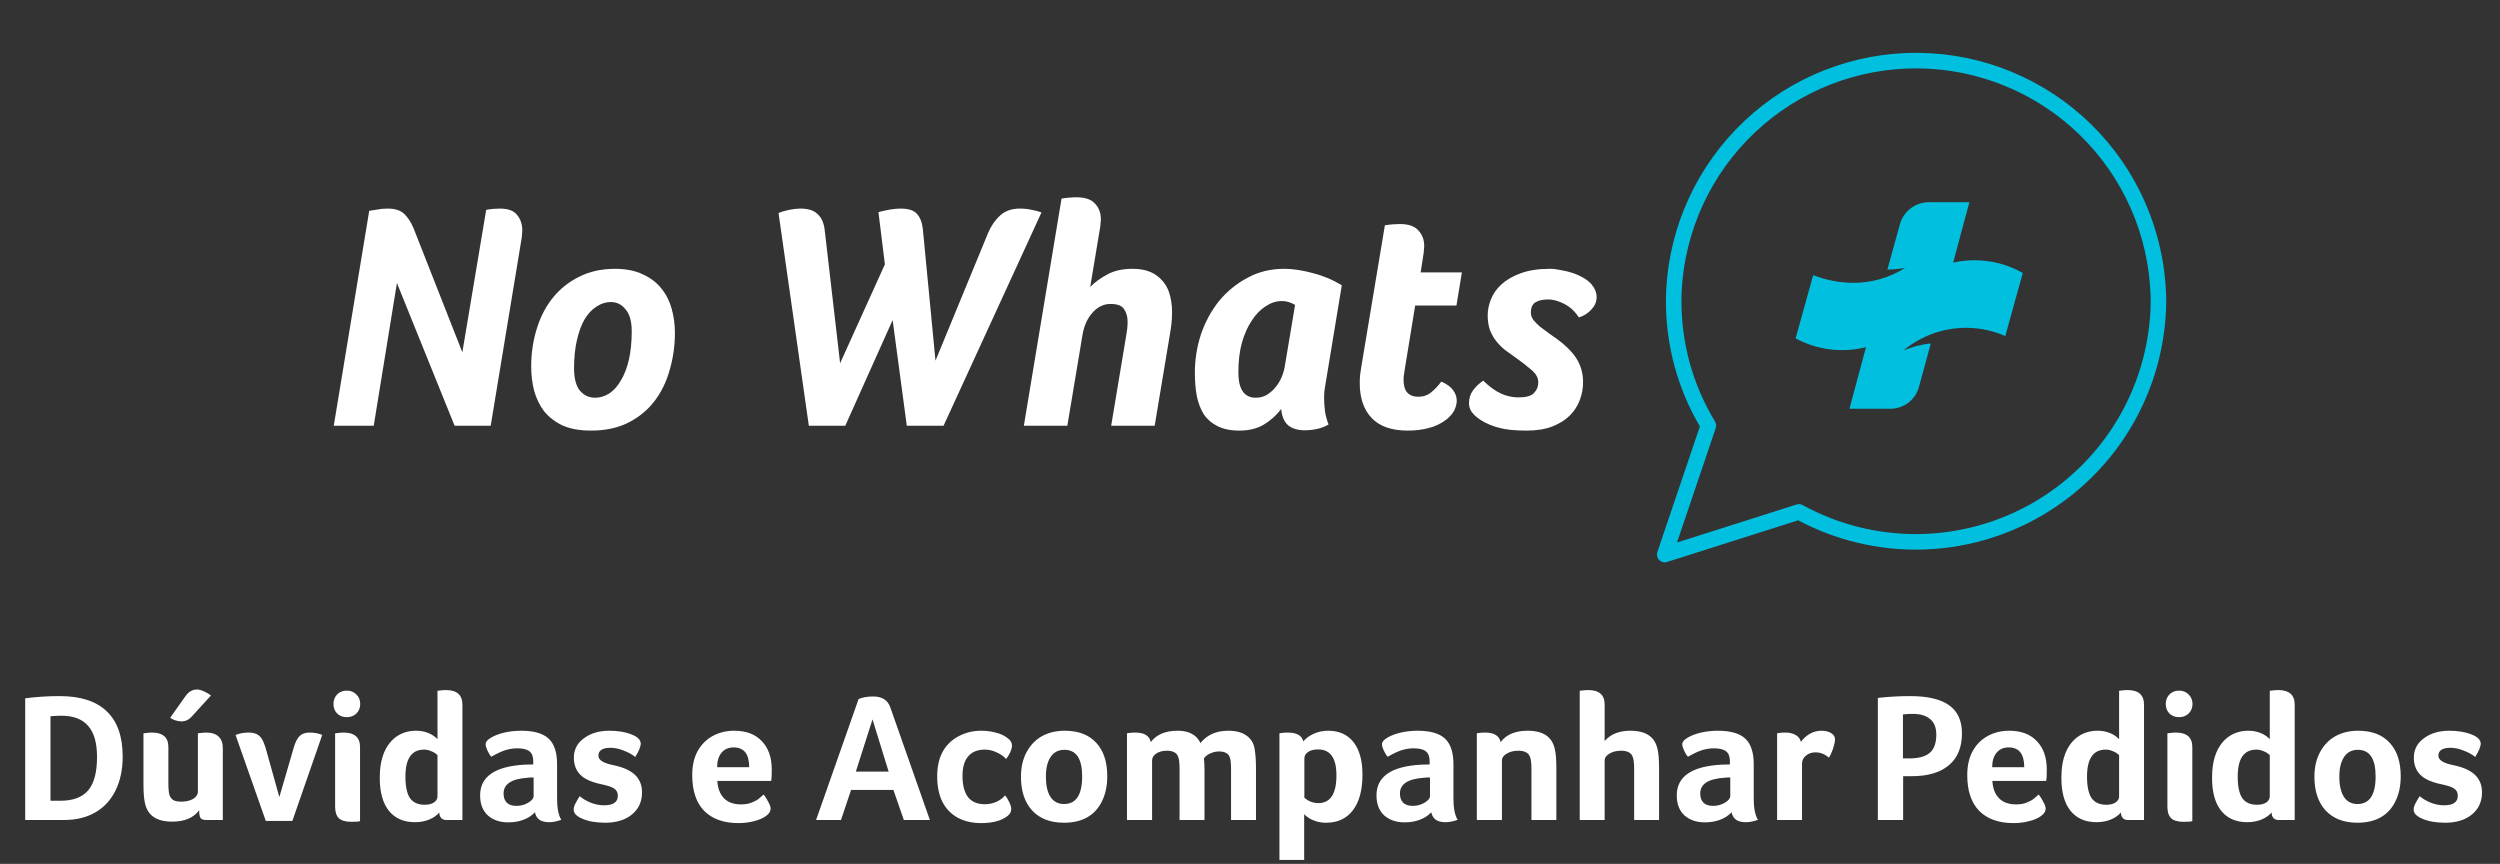 <svg width="191" height="66" viewBox="0 0 191 66" fill="none" xmlns="http://www.w3.org/2000/svg">
<rect x="0" y="0" width="191" height="66" fill="#333333" stroke="none"/>
<g clip-path="url(#clip0_1099_103701)">
<path d="M116.638 32.897C115.719 32.897 115.005 32.823 114.496 32.675C113.988 32.544 113.528 32.347 113.118 32.085C112.839 31.904 112.617 31.707 112.453 31.494C112.305 31.28 112.231 31.059 112.231 30.829C112.231 30.435 112.33 30.107 112.527 29.844C112.724 29.565 112.986 29.311 113.315 29.081C113.791 29.541 114.242 29.869 114.669 30.066C115.095 30.263 115.547 30.361 116.023 30.361C116.581 30.361 116.966 30.255 117.18 30.041C117.41 29.811 117.525 29.532 117.525 29.204C117.525 28.86 117.344 28.54 116.983 28.244C116.622 27.932 116.22 27.62 115.777 27.309C115.514 27.128 115.251 26.939 114.989 26.742C114.743 26.545 114.521 26.324 114.324 26.078C114.127 25.831 113.963 25.544 113.832 25.216C113.717 24.888 113.659 24.51 113.659 24.084C113.659 23.69 113.741 23.288 113.906 22.877C114.07 22.45 114.34 22.065 114.718 21.72C115.095 21.375 115.58 21.096 116.17 20.883C116.778 20.653 117.525 20.538 118.411 20.538C118.673 20.538 118.952 20.571 119.248 20.637C119.56 20.686 119.863 20.76 120.159 20.858C120.454 20.957 120.725 21.08 120.971 21.228C121.234 21.375 121.447 21.548 121.611 21.745C121.857 22.04 121.981 22.36 121.981 22.705C121.981 23.049 121.849 23.361 121.587 23.64C121.34 23.919 121.02 24.125 120.627 24.256C120.331 23.796 119.962 23.452 119.519 23.222C119.076 22.992 118.665 22.877 118.288 22.877C117.877 22.877 117.549 22.951 117.303 23.099C117.073 23.246 116.958 23.509 116.958 23.887C116.958 24.084 117.024 24.272 117.155 24.453C117.287 24.617 117.459 24.789 117.672 24.97C117.902 25.134 118.156 25.323 118.435 25.536C118.731 25.733 119.034 25.954 119.346 26.201C119.921 26.677 120.331 27.153 120.577 27.629C120.823 28.105 120.947 28.63 120.947 29.204C120.947 29.664 120.865 30.115 120.7 30.558C120.536 31.001 120.282 31.395 119.937 31.74C119.593 32.085 119.149 32.364 118.608 32.577C118.066 32.79 117.41 32.897 116.638 32.897Z" fill="white"/>
<path d="M110.458 32.085C110.064 32.38 109.629 32.585 109.153 32.7C108.678 32.831 108.144 32.897 107.553 32.897C106.322 32.897 105.403 32.577 104.796 31.937C104.189 31.297 103.885 30.411 103.885 29.278C103.885 29.081 103.893 28.876 103.91 28.663C103.942 28.449 103.975 28.228 104.008 27.998L105.805 17.215C106.002 17.182 106.199 17.157 106.396 17.141C106.593 17.125 106.774 17.116 106.938 17.116C107.611 17.116 108.087 17.28 108.366 17.609C108.661 17.921 108.809 18.314 108.809 18.79C108.809 18.889 108.801 18.987 108.784 19.086C108.784 19.184 108.776 19.283 108.76 19.381L108.538 20.809H111.689L111.271 23.345H108.119L107.332 28.17C107.299 28.334 107.274 28.49 107.258 28.638C107.241 28.769 107.233 28.901 107.233 29.032C107.233 29.885 107.611 30.312 108.366 30.312C108.743 30.312 109.071 30.197 109.35 29.967C109.629 29.738 109.884 29.467 110.114 29.155C110.54 29.336 110.844 29.557 111.025 29.82C111.205 30.066 111.295 30.328 111.295 30.608C111.295 30.854 111.23 31.108 111.098 31.371C110.967 31.617 110.754 31.855 110.458 32.085Z" fill="white"/>
<path d="M97.885 31.248C97.508 31.74 97.057 32.142 96.531 32.454C96.023 32.749 95.407 32.897 94.685 32.897C94.012 32.897 93.454 32.782 93.011 32.552C92.584 32.339 92.24 32.044 91.977 31.666C91.731 31.272 91.55 30.805 91.435 30.263C91.337 29.721 91.288 29.13 91.288 28.49C91.288 27.473 91.444 26.488 91.755 25.536C92.084 24.584 92.543 23.739 93.134 23C93.741 22.262 94.463 21.671 95.3 21.228C96.138 20.768 97.073 20.538 98.107 20.538C98.763 20.538 99.486 20.645 100.274 20.858C101.061 21.055 101.808 21.367 102.514 21.794L101.234 29.549C101.184 29.795 101.16 30.066 101.16 30.361C101.16 30.722 101.184 31.092 101.234 31.469C101.299 31.83 101.39 32.15 101.504 32.429C101.225 32.593 100.93 32.708 100.618 32.774C100.306 32.84 99.995 32.873 99.683 32.873C99.157 32.873 98.739 32.749 98.427 32.503C98.115 32.241 97.935 31.822 97.885 31.248ZM97.935 23C97.508 23 97.098 23.132 96.704 23.394C96.31 23.64 95.957 24.001 95.645 24.477C95.333 24.937 95.079 25.503 94.882 26.176C94.701 26.849 94.611 27.604 94.611 28.441C94.611 29.738 95.054 30.386 95.941 30.386C96.236 30.386 96.507 30.32 96.753 30.189C96.999 30.041 97.221 29.853 97.418 29.623C97.615 29.393 97.779 29.13 97.91 28.835C98.041 28.523 98.132 28.195 98.181 27.85L98.944 23.296C98.616 23.099 98.279 23 97.935 23Z" fill="white"/>
<path d="M83.293 21.917C83.671 21.54 84.114 21.22 84.623 20.957C85.132 20.678 85.772 20.538 86.543 20.538C87.282 20.538 87.881 20.703 88.34 21.031C88.8 21.359 89.12 21.777 89.3 22.286C89.465 22.762 89.547 23.288 89.547 23.862C89.547 24.157 89.53 24.453 89.497 24.748C89.465 25.027 89.424 25.306 89.374 25.585L88.217 32.528H84.894L86.051 25.585C86.084 25.405 86.108 25.232 86.124 25.068C86.141 24.904 86.149 24.74 86.149 24.576C86.149 24.198 86.059 23.878 85.878 23.616C85.714 23.353 85.37 23.222 84.844 23.222C84.319 23.222 83.86 23.443 83.466 23.887C83.072 24.33 82.817 24.896 82.703 25.585L81.545 32.528H78.222L81.102 15.171C81.299 15.139 81.496 15.114 81.693 15.098C81.89 15.081 82.071 15.073 82.235 15.073C82.908 15.073 83.384 15.237 83.663 15.565C83.958 15.877 84.106 16.271 84.106 16.747C84.106 16.846 84.097 16.944 84.081 17.043C84.081 17.141 84.073 17.239 84.056 17.338L83.293 21.917Z" fill="white"/>
<path d="M72.086 32.528H69.28L68.197 24.453L64.578 32.528H61.795L59.481 16.279C59.695 16.181 59.965 16.099 60.294 16.033C60.622 15.967 60.909 15.935 61.155 15.935C61.746 15.935 62.181 16.074 62.46 16.353C62.756 16.616 62.936 17.01 63.002 17.535L64.184 27.752L67.606 20.194L67.113 16.205C67.425 16.123 67.721 16.058 67.999 16.009C68.295 15.959 68.558 15.935 68.787 15.935C69.411 15.935 69.838 16.074 70.067 16.353C70.314 16.632 70.461 17.034 70.511 17.559L71.471 27.555L75.508 17.756C75.738 17.231 76.042 16.796 76.419 16.452C76.813 16.107 77.305 15.935 77.896 15.935C78.257 15.935 78.569 15.967 78.832 16.033C79.094 16.082 79.341 16.148 79.57 16.23L72.086 32.528Z" fill="white"/>
<path d="M45.162 32.897C44.292 32.897 43.562 32.766 42.971 32.503C42.397 32.224 41.929 31.863 41.568 31.42C41.223 30.96 40.969 30.435 40.805 29.844C40.657 29.253 40.583 28.638 40.583 27.998C40.583 26.997 40.722 26.045 41.002 25.142C41.281 24.223 41.691 23.427 42.233 22.754C42.774 22.081 43.439 21.548 44.227 21.154C45.031 20.744 45.95 20.538 46.984 20.538C47.821 20.538 48.527 20.678 49.101 20.957C49.692 21.22 50.168 21.581 50.529 22.04C50.89 22.483 51.153 23 51.317 23.591C51.481 24.182 51.563 24.797 51.563 25.438C51.563 26.406 51.432 27.341 51.169 28.244C50.923 29.147 50.537 29.943 50.012 30.632C49.487 31.322 48.822 31.871 48.018 32.282C47.214 32.692 46.262 32.897 45.162 32.897ZM43.857 28.146C43.857 28.901 44.005 29.467 44.3 29.844C44.612 30.205 44.998 30.386 45.458 30.386C45.835 30.386 46.196 30.279 46.541 30.066C46.886 29.836 47.181 29.508 47.427 29.081C47.69 28.654 47.895 28.129 48.042 27.506C48.19 26.865 48.264 26.135 48.264 25.314C48.264 24.559 48.108 24.001 47.796 23.64C47.501 23.263 47.123 23.074 46.664 23.074C46.286 23.074 45.925 23.189 45.581 23.419C45.236 23.632 44.932 23.952 44.67 24.379C44.424 24.806 44.227 25.339 44.079 25.979C43.931 26.603 43.857 27.325 43.857 28.146Z" fill="white"/>
<path d="M37.145 16.033C37.325 16 37.506 15.976 37.686 15.959C37.867 15.943 38.031 15.935 38.179 15.935C38.819 15.935 39.262 16.099 39.508 16.427C39.771 16.739 39.902 17.133 39.902 17.609C39.902 17.707 39.894 17.806 39.877 17.904C39.877 18.003 39.869 18.101 39.853 18.2L37.489 32.528H34.732L30.325 21.622L28.553 32.528H25.5L28.208 16.107C28.389 16.074 28.594 16.041 28.824 16.009C29.07 15.959 29.332 15.935 29.611 15.935C30.186 15.935 30.613 16.074 30.892 16.353C31.171 16.616 31.409 16.985 31.605 17.461L35.323 26.915L37.145 16.033Z" fill="white"/>
<path d="M146.559 4.037C151.491 4.082 156.214 6.032 159.742 9.478C163.27 12.924 165.33 17.6 165.491 22.529C165.501 22.7 165.5 22.87 165.5 23.017V23.022C165.471 26.332 164.585 29.578 162.926 32.443C161.268 35.307 158.894 37.693 156.038 39.366C153.182 41.04 149.941 41.944 146.631 41.99C143.407 42.034 140.225 41.263 137.38 39.751L127.363 42.935C127.15 43.003 126.916 42.945 126.76 42.785C126.603 42.626 126.55 42.392 126.621 42.18L129.87 32.58C128.168 29.682 127.271 26.379 127.276 23.015C127.276 22.737 127.283 22.461 127.293 22.19L127.294 22.181C127.544 17.256 129.689 12.617 133.279 9.236C136.869 5.855 141.628 3.992 146.559 4.037ZM146.548 5.224C141.923 5.182 137.46 6.929 134.093 10.101C130.728 13.27 128.717 17.616 128.479 22.232L128.467 22.628C128.464 22.758 128.463 22.887 128.463 23.015V23.017C128.459 26.256 129.346 29.435 131.028 32.204C131.119 32.354 131.139 32.536 131.083 32.702L128.122 41.448L137.261 38.543L137.319 38.528C137.457 38.5 137.602 38.52 137.726 38.589C140.448 40.083 143.51 40.846 146.615 40.803C149.719 40.759 152.76 39.912 155.438 38.342C158.117 36.773 160.344 34.535 161.899 31.848C163.454 29.162 164.286 26.12 164.314 23.017C164.314 22.859 164.313 22.719 164.305 22.585C164.305 22.579 164.305 22.574 164.304 22.568C164.154 17.945 162.221 13.559 158.913 10.327C155.604 7.095 151.173 5.267 146.548 5.224Z" fill="#00BFDF"/>
<path d="M150.856 19.883C150.306 19.882 149.757 19.943 149.219 20.065L150.461 15.448H147.367C146.863 15.448 146.374 15.614 145.974 15.919C145.574 16.224 145.285 16.652 145.152 17.137L144.196 20.598C144.647 20.589 145.097 20.547 145.543 20.471C144.357 21.218 142.983 21.613 141.582 21.609C140.536 21.599 139.5 21.4 138.525 21.021L137.185 25.853C138.831 26.739 140.748 26.978 142.561 26.524L141.299 31.226H144.442C144.934 31.225 145.412 31.063 145.802 30.765C146.193 30.466 146.475 30.048 146.605 29.573L147.514 26.236C146.796 26.314 146.093 26.496 145.426 26.775C146.108 26.208 146.885 25.766 147.722 25.469L147.812 25.438L147.978 25.384L148.113 25.345L148.284 25.295L148.419 25.262L148.592 25.221L148.738 25.192L148.906 25.158L149.061 25.135L149.224 25.109L149.398 25.091L149.546 25.073L149.753 25.062L149.872 25.052L150.203 25.044H150.214L150.595 25.057L150.713 25.065L150.983 25.086L151.113 25.101L151.364 25.135L151.493 25.158L151.74 25.205L151.864 25.234L152.11 25.293L152.229 25.327L152.472 25.399L152.586 25.435L152.827 25.521L152.938 25.565L153.172 25.661L153.205 25.674L154.54 20.855C153.417 20.216 152.147 19.881 150.855 19.883" fill="#00BFDF"/>
</g>
<path d="M9.373 57.803C9.373 58.792 9.191 59.655 8.827 60.392C8.463 61.13 7.945 61.69 7.273 62.072C6.61 62.455 5.822 62.647 4.907 62.647H1.925V53.35C2.793 53.239 3.67 53.182 4.557 53.182C6.153 53.182 7.352 53.57 8.155 54.344C8.967 55.119 9.373 56.272 9.373 57.803ZM7.413 57.831C7.413 56.767 7.189 55.978 6.741 55.465C6.293 54.942 5.612 54.681 4.697 54.681C4.436 54.681 4.156 54.694 3.857 54.722V61.176H4.627C5.588 61.176 6.293 60.91 6.741 60.379C7.189 59.846 7.413 58.997 7.413 57.831ZM17.023 62.647H15.748C15.553 62.647 15.412 62.6 15.329 62.507C15.254 62.404 15.216 62.203 15.216 61.904C14.787 62.483 14.101 62.773 13.159 62.773C12.561 62.773 12.09 62.656 11.745 62.422C11.399 62.189 11.175 61.83 11.072 61.344C10.998 61.018 10.96 60.537 10.96 59.903V56.025C10.989 56.015 11.072 56.006 11.213 55.996C11.352 55.978 11.483 55.968 11.604 55.968C12.444 55.968 12.864 56.337 12.864 57.075V59.819C12.864 60.257 12.893 60.565 12.948 60.742C13.014 60.92 13.117 61.05 13.257 61.135C13.406 61.209 13.607 61.246 13.858 61.246C14.213 61.246 14.512 61.176 14.755 61.036C14.997 60.887 15.118 60.705 15.118 60.49V56.025C15.146 56.015 15.23 56.006 15.37 55.996C15.511 55.978 15.641 55.968 15.762 55.968C16.173 55.968 16.486 56.071 16.701 56.276C16.915 56.472 17.023 56.762 17.023 57.145V62.647ZM14.643 54.751C14.428 54.993 14.166 55.114 13.858 55.114C13.719 55.114 13.56 55.087 13.383 55.031C13.214 54.974 13.088 54.909 13.005 54.834L14.152 53.211C14.293 53.014 14.432 52.879 14.572 52.804C14.713 52.721 14.871 52.678 15.049 52.678C15.198 52.678 15.375 52.725 15.581 52.819C15.795 52.912 15.973 53.019 16.113 53.141L14.643 54.751ZM22.336 62.717H20.306L17.996 56.151C18.295 56.029 18.631 55.968 19.004 55.968C19.237 55.968 19.433 56.006 19.592 56.081C19.76 56.155 19.895 56.276 19.998 56.444C20.11 56.612 20.222 56.892 20.334 57.285L21.342 60.897L22.406 57.242C22.499 56.907 22.597 56.654 22.7 56.486C22.803 56.309 22.929 56.178 23.078 56.094C23.237 56.011 23.433 55.968 23.666 55.968C24.021 55.968 24.338 56.029 24.618 56.151L22.336 62.717ZM27.507 62.73C27.442 62.768 27.218 62.786 26.835 62.786C26.396 62.786 26.079 62.693 25.883 62.507C25.696 62.32 25.603 62.026 25.603 61.624V56.025C25.631 56.015 25.715 56.006 25.855 55.996C25.995 55.978 26.126 55.968 26.247 55.968C27.087 55.968 27.507 56.337 27.507 57.075V62.73ZM27.521 53.785C27.521 54.074 27.423 54.316 27.227 54.513C27.031 54.699 26.788 54.792 26.499 54.792C26.2 54.792 25.953 54.699 25.757 54.513C25.57 54.316 25.477 54.074 25.477 53.785C25.477 53.495 25.57 53.252 25.757 53.056C25.953 52.861 26.2 52.763 26.499 52.763C26.788 52.763 27.031 52.861 27.227 53.056C27.423 53.252 27.521 53.495 27.521 53.785ZM34.082 62.647C33.924 62.647 33.798 62.595 33.704 62.492C33.611 62.39 33.564 62.25 33.564 62.072C33.378 62.297 33.116 62.478 32.78 62.618C32.454 62.749 32.094 62.815 31.702 62.815C30.844 62.815 30.181 62.525 29.714 61.947C29.248 61.368 29.014 60.528 29.014 59.426C29.014 58.661 29.126 58.013 29.35 57.48C29.584 56.939 29.91 56.529 30.33 56.248C30.75 55.968 31.236 55.828 31.786 55.828C32.122 55.828 32.43 55.885 32.71 55.996C32.99 56.108 33.228 56.267 33.424 56.472V52.776C33.443 52.767 33.522 52.758 33.662 52.748C33.812 52.73 33.947 52.721 34.068 52.721C34.908 52.721 35.328 53.094 35.328 53.84V62.647H34.082ZM30.974 59.328C30.974 60.084 31.091 60.635 31.324 60.98C31.567 61.316 31.94 61.484 32.444 61.484C32.734 61.484 32.967 61.428 33.144 61.316C33.331 61.195 33.424 61.036 33.424 60.84V57.691C33.303 57.569 33.149 57.471 32.962 57.397C32.776 57.312 32.589 57.27 32.402 57.27C31.45 57.27 30.974 57.956 30.974 59.328ZM42.561 61.023C42.561 61.751 42.668 62.287 42.883 62.633C42.556 62.754 42.248 62.815 41.959 62.815C41.641 62.815 41.394 62.754 41.217 62.633C41.039 62.511 40.923 62.32 40.867 62.059C40.633 62.31 40.339 62.502 39.985 62.633C39.639 62.763 39.252 62.828 38.823 62.828C38.188 62.828 37.67 62.651 37.269 62.297C36.877 61.932 36.681 61.424 36.681 60.77C36.681 59.324 37.824 58.54 40.111 58.419C40.26 58.409 40.47 58.404 40.741 58.404V58.153C40.741 57.807 40.647 57.56 40.461 57.41C40.274 57.252 39.961 57.172 39.523 57.172C39.233 57.172 38.944 57.215 38.655 57.298C38.365 57.383 37.992 57.555 37.535 57.816C37.413 57.676 37.311 57.508 37.227 57.312C37.143 57.117 37.101 56.967 37.101 56.864C37.101 56.687 37.236 56.519 37.507 56.361C37.787 56.193 38.132 56.062 38.543 55.968C38.953 55.875 39.378 55.828 39.817 55.828C40.787 55.828 41.487 56.029 41.917 56.431C42.346 56.832 42.561 57.485 42.561 58.391V61.023ZM40.769 59.398C40.703 59.398 40.638 59.398 40.573 59.398C40.507 59.398 40.442 59.403 40.377 59.413C39.705 59.459 39.219 59.585 38.921 59.791C38.622 59.986 38.473 60.267 38.473 60.63C38.473 60.929 38.557 61.163 38.725 61.331C38.893 61.489 39.135 61.569 39.453 61.569C39.779 61.569 40.078 61.489 40.349 61.331C40.629 61.163 40.769 60.995 40.769 60.827V59.398ZM48.953 56.794C48.953 57.037 48.813 57.383 48.533 57.831C48.291 57.635 47.992 57.471 47.637 57.34C47.282 57.2 46.956 57.13 46.657 57.13C46.032 57.13 45.719 57.331 45.719 57.733C45.719 58.05 46.06 58.283 46.741 58.432C47.31 58.544 47.754 58.694 48.071 58.88C48.398 59.058 48.641 59.282 48.799 59.553C48.967 59.823 49.051 60.15 49.051 60.532C49.051 61.242 48.794 61.806 48.281 62.227C47.768 62.647 47.087 62.856 46.237 62.856C45.537 62.856 44.954 62.754 44.487 62.548C44.048 62.362 43.829 62.133 43.829 61.862C43.829 61.704 43.876 61.541 43.969 61.373C44.062 61.195 44.17 61.013 44.291 60.827C44.515 61.023 44.8 61.191 45.145 61.331C45.49 61.461 45.822 61.526 46.139 61.526C46.849 61.526 47.203 61.284 47.203 60.798C47.203 60.565 47.119 60.388 46.951 60.267C46.783 60.136 46.447 60.019 45.943 59.916C45.215 59.767 44.683 59.529 44.347 59.203C44.011 58.867 43.843 58.428 43.843 57.886C43.843 57.27 44.1 56.776 44.613 56.403C45.127 56.02 45.77 55.828 46.545 55.828C47.236 55.828 47.824 55.931 48.309 56.136C48.72 56.304 48.934 56.524 48.953 56.794ZM56.609 61.456C56.917 61.456 57.179 61.414 57.394 61.331C57.617 61.246 57.804 61.148 57.953 61.036C58.103 60.915 58.233 60.803 58.346 60.7C58.486 60.878 58.607 61.074 58.709 61.288C58.822 61.494 58.877 61.657 58.877 61.779C58.877 61.984 58.761 62.17 58.528 62.339C58.303 62.507 58.005 62.637 57.632 62.73C57.258 62.833 56.857 62.885 56.428 62.885C55.289 62.885 54.411 62.572 53.795 61.947C53.189 61.321 52.886 60.411 52.886 59.217C52.886 58.507 53.021 57.901 53.291 57.397C53.572 56.892 53.954 56.505 54.44 56.234C54.934 55.964 55.485 55.828 56.092 55.828C57.006 55.828 57.711 56.094 58.206 56.627C58.709 57.149 58.962 57.873 58.962 58.797C58.962 59.245 58.947 59.534 58.919 59.664H54.803C54.841 60.243 55.014 60.687 55.322 60.995C55.63 61.303 56.059 61.456 56.609 61.456ZM57.239 58.614C57.239 57.606 56.843 57.102 56.05 57.102C55.657 57.102 55.349 57.238 55.126 57.508C54.901 57.779 54.789 58.148 54.789 58.614H57.239ZM69.054 62.647L68.256 60.35H65.022L64.252 62.647H62.348L65.596 53.407C65.894 53.276 66.268 53.211 66.716 53.211C67.406 53.211 67.845 53.5 68.032 54.078L71.042 62.647H69.054ZM66.66 54.961L65.386 58.95H67.892L66.66 54.961ZM75.228 61.443C75.546 61.443 75.844 61.382 76.124 61.261C76.404 61.13 76.624 60.967 76.782 60.77C76.894 60.892 77.002 61.06 77.104 61.275C77.207 61.489 77.258 61.666 77.258 61.806C77.258 62.021 77.16 62.203 76.964 62.352C76.498 62.707 75.83 62.885 74.962 62.885C74.272 62.885 73.67 62.745 73.156 62.465C72.643 62.175 72.256 61.769 71.994 61.246C71.733 60.715 71.602 60.071 71.602 59.315C71.602 58.568 71.742 57.938 72.022 57.425C72.312 56.911 72.718 56.519 73.24 56.248C73.763 55.968 74.337 55.828 74.962 55.828C75.336 55.828 75.686 55.87 76.012 55.955C76.339 56.029 76.614 56.141 76.838 56.291C77.016 56.403 77.137 56.51 77.202 56.612C77.277 56.715 77.314 56.837 77.314 56.977C77.314 57.107 77.272 57.27 77.188 57.467C77.104 57.653 76.997 57.826 76.866 57.984C76.68 57.779 76.437 57.611 76.138 57.48C75.849 57.34 75.55 57.27 75.242 57.27C74.682 57.27 74.258 57.443 73.968 57.788C73.679 58.124 73.534 58.624 73.534 59.286C73.534 59.986 73.674 60.523 73.954 60.897C74.244 61.261 74.668 61.443 75.228 61.443ZM84.595 59.3C84.595 60.038 84.459 60.677 84.189 61.218C83.927 61.76 83.549 62.17 83.055 62.45C82.569 62.721 81.981 62.856 81.291 62.856C80.245 62.856 79.433 62.544 78.855 61.919C78.285 61.293 78.001 60.434 78.001 59.343C78.001 58.633 78.141 58.013 78.421 57.48C78.71 56.939 79.102 56.529 79.597 56.248C80.101 55.968 80.684 55.828 81.347 55.828C82.392 55.828 83.195 56.136 83.755 56.752C84.315 57.359 84.595 58.209 84.595 59.3ZM82.677 59.315C82.677 57.961 82.224 57.285 81.319 57.285C80.861 57.285 80.511 57.467 80.269 57.831C80.026 58.194 79.905 58.694 79.905 59.328C79.905 60.001 80.021 60.519 80.255 60.883C80.497 61.246 80.843 61.428 81.291 61.428C82.215 61.428 82.677 60.724 82.677 59.315ZM88.019 62.647H86.101V56.025L86.269 55.996C86.418 55.978 86.572 55.968 86.731 55.968C87.422 55.968 87.818 56.211 87.921 56.697C88.35 56.118 89.036 55.828 89.979 55.828C90.418 55.828 90.777 55.908 91.057 56.066C91.346 56.216 91.566 56.449 91.715 56.767C92.219 56.141 92.928 55.828 93.843 55.828C94.431 55.828 94.898 55.955 95.243 56.206C95.588 56.449 95.794 56.799 95.859 57.257C95.924 57.658 95.957 58.139 95.957 58.699V62.647H94.053V58.782C94.053 58.353 94.025 58.059 93.969 57.901C93.922 57.733 93.829 57.611 93.689 57.536C93.558 57.453 93.372 57.41 93.129 57.41C92.905 57.41 92.681 57.462 92.457 57.565C92.233 57.667 92.074 57.793 91.981 57.943C92.009 58.204 92.023 58.479 92.023 58.769V62.647H90.119V58.782C90.119 58.325 90.086 58.013 90.021 57.844C89.965 57.676 89.867 57.555 89.727 57.48C89.587 57.397 89.391 57.355 89.139 57.355C88.812 57.355 88.542 57.429 88.327 57.578C88.122 57.718 88.019 57.896 88.019 58.111V62.647ZM99.57 56.641C99.775 56.398 100.046 56.202 100.382 56.053C100.718 55.903 101.082 55.828 101.474 55.828C102.304 55.828 102.948 56.118 103.406 56.697C103.863 57.275 104.092 58.106 104.092 59.188C104.092 60.374 103.844 61.284 103.35 61.919C102.864 62.544 102.188 62.856 101.32 62.856C101.058 62.856 100.816 62.824 100.592 62.758C100.368 62.693 100.167 62.605 99.99 62.492C99.812 62.38 99.695 62.278 99.639 62.184V65.698H97.749V56.025L97.918 55.996C98.067 55.978 98.221 55.968 98.379 55.968C99.07 55.968 99.467 56.193 99.57 56.641ZM102.104 59.23C102.104 57.914 101.637 57.257 100.704 57.257C100.377 57.257 100.12 57.322 99.933 57.453C99.747 57.574 99.653 57.746 99.653 57.971V60.938C99.775 61.06 99.933 61.163 100.13 61.246C100.326 61.321 100.522 61.358 100.718 61.358C101.642 61.358 102.104 60.649 102.104 59.23ZM111.043 61.023C111.043 61.751 111.151 62.287 111.365 62.633C111.039 62.754 110.731 62.815 110.441 62.815C110.124 62.815 109.877 62.754 109.699 62.633C109.522 62.511 109.405 62.32 109.349 62.059C109.116 62.31 108.822 62.502 108.467 62.633C108.122 62.763 107.735 62.828 107.305 62.828C106.671 62.828 106.153 62.651 105.751 62.297C105.359 61.932 105.163 61.424 105.163 60.77C105.163 59.324 106.307 58.54 108.593 58.419C108.743 58.409 108.953 58.404 109.223 58.404V58.153C109.223 57.807 109.13 57.56 108.943 57.41C108.757 57.252 108.444 57.172 108.005 57.172C107.716 57.172 107.427 57.215 107.137 57.298C106.848 57.383 106.475 57.555 106.017 57.816C105.896 57.676 105.793 57.508 105.709 57.312C105.625 57.117 105.583 56.967 105.583 56.864C105.583 56.687 105.719 56.519 105.989 56.361C106.269 56.193 106.615 56.062 107.025 55.968C107.436 55.875 107.861 55.828 108.299 55.828C109.27 55.828 109.97 56.029 110.399 56.431C110.829 56.832 111.043 57.485 111.043 58.391V61.023ZM109.251 59.398C109.186 59.398 109.121 59.398 109.055 59.398C108.99 59.398 108.925 59.403 108.859 59.413C108.187 59.459 107.702 59.585 107.403 59.791C107.105 59.986 106.955 60.267 106.955 60.63C106.955 60.929 107.039 61.163 107.207 61.331C107.375 61.489 107.618 61.569 107.935 61.569C108.262 61.569 108.561 61.489 108.831 61.331C109.111 61.163 109.251 60.995 109.251 60.827V59.398ZM114.748 62.647H112.83V56.025L112.998 55.996C113.147 55.978 113.301 55.968 113.46 55.968C114.15 55.968 114.547 56.211 114.65 56.697C115.079 56.118 115.765 55.828 116.708 55.828C117.305 55.828 117.776 55.945 118.122 56.178C118.467 56.412 118.691 56.771 118.794 57.257C118.868 57.583 118.906 58.064 118.906 58.699V62.647H117.002V58.782C117.002 58.344 116.969 58.036 116.904 57.858C116.848 57.681 116.745 57.555 116.596 57.48C116.456 57.397 116.26 57.355 116.008 57.355C115.653 57.355 115.354 57.429 115.112 57.578C114.869 57.718 114.748 57.896 114.748 58.111V62.647ZM124.849 58.782C124.849 58.344 124.816 58.036 124.751 57.858C124.695 57.681 124.592 57.555 124.443 57.48C124.303 57.397 124.107 57.355 123.855 57.355C123.5 57.355 123.202 57.429 122.959 57.578C122.716 57.718 122.595 57.896 122.595 58.111V62.647H120.691V52.776C120.719 52.767 120.803 52.758 120.943 52.748C121.083 52.73 121.214 52.721 121.335 52.721C122.175 52.721 122.595 53.089 122.595 53.827V56.612C123.052 56.09 123.706 55.828 124.555 55.828C125.152 55.828 125.624 55.945 125.969 56.178C126.314 56.412 126.538 56.771 126.641 57.257C126.716 57.583 126.753 58.064 126.753 58.699V62.647H124.849V58.782ZM133.985 61.023C133.985 61.751 134.092 62.287 134.307 62.633C133.98 62.754 133.672 62.815 133.383 62.815C133.065 62.815 132.818 62.754 132.641 62.633C132.463 62.511 132.347 62.32 132.291 62.059C132.057 62.31 131.763 62.502 131.409 62.633C131.063 62.763 130.676 62.828 130.247 62.828C129.612 62.828 129.094 62.651 128.693 62.297C128.301 61.932 128.105 61.424 128.105 60.77C128.105 59.324 129.248 58.54 131.535 58.419C131.684 58.409 131.894 58.404 132.165 58.404V58.153C132.165 57.807 132.071 57.56 131.885 57.41C131.698 57.252 131.385 57.172 130.947 57.172C130.657 57.172 130.368 57.215 130.079 57.298C129.789 57.383 129.416 57.555 128.959 57.816C128.837 57.676 128.735 57.508 128.651 57.312C128.567 57.117 128.525 56.967 128.525 56.864C128.525 56.687 128.66 56.519 128.931 56.361C129.211 56.193 129.556 56.062 129.967 55.968C130.377 55.875 130.802 55.828 131.241 55.828C132.211 55.828 132.911 56.029 133.341 56.431C133.77 56.832 133.985 57.485 133.985 58.391V61.023ZM132.193 59.398C132.127 59.398 132.062 59.398 131.997 59.398C131.931 59.398 131.866 59.403 131.801 59.413C131.129 59.459 130.643 59.585 130.345 59.791C130.046 59.986 129.897 60.267 129.897 60.63C129.897 60.929 129.981 61.163 130.149 61.331C130.317 61.489 130.559 61.569 130.877 61.569C131.203 61.569 131.502 61.489 131.773 61.331C132.053 61.163 132.193 60.995 132.193 60.827V59.398ZM137.591 56.682C137.768 56.431 137.992 56.225 138.263 56.066C138.543 55.908 138.832 55.828 139.131 55.828C139.458 55.828 139.714 55.889 139.901 56.011C140.097 56.123 140.195 56.286 140.195 56.501C140.195 56.612 140.172 56.752 140.125 56.92C140.088 57.079 140.032 57.247 139.957 57.425C139.892 57.593 139.817 57.746 139.733 57.886C139.556 57.737 139.388 57.635 139.229 57.578C139.07 57.513 138.893 57.48 138.697 57.48C138.417 57.48 138.174 57.565 137.969 57.733C137.773 57.901 137.675 58.101 137.675 58.334V62.647H135.771V56.025L135.939 55.996C136.088 55.978 136.242 55.968 136.401 55.968C136.718 55.968 136.98 56.029 137.185 56.151C137.4 56.272 137.535 56.449 137.591 56.682ZM149.894 56.025C149.894 57.089 149.563 57.901 148.9 58.461C148.238 59.02 147.295 59.3 146.072 59.3H145.4V62.647H143.468V53.322C144.271 53.229 145.097 53.182 145.946 53.182C147.272 53.182 148.261 53.416 148.914 53.883C149.568 54.349 149.894 55.063 149.894 56.025ZM147.934 56.123C147.934 55.6 147.78 55.208 147.472 54.947C147.164 54.676 146.721 54.541 146.142 54.541C145.853 54.541 145.601 54.554 145.386 54.583V57.943H145.848C146.586 57.943 147.118 57.798 147.444 57.508C147.771 57.219 147.934 56.757 147.934 56.123ZM154.022 61.456C154.33 61.456 154.591 61.414 154.806 61.331C155.03 61.246 155.216 61.148 155.366 61.036C155.515 60.915 155.646 60.803 155.758 60.7C155.898 60.878 156.019 61.074 156.122 61.288C156.234 61.494 156.29 61.657 156.29 61.779C156.29 61.984 156.173 62.17 155.94 62.339C155.716 62.507 155.417 62.637 155.044 62.73C154.67 62.833 154.269 62.885 153.84 62.885C152.701 62.885 151.824 62.572 151.208 61.947C150.601 61.321 150.298 60.411 150.298 59.217C150.298 58.507 150.433 57.901 150.704 57.397C150.984 56.892 151.366 56.505 151.852 56.234C152.346 55.964 152.897 55.828 153.504 55.828C154.418 55.828 155.123 56.094 155.618 56.627C156.122 57.149 156.374 57.873 156.374 58.797C156.374 59.245 156.36 59.534 156.332 59.664H152.216C152.253 60.243 152.426 60.687 152.734 60.995C153.042 61.303 153.471 61.456 154.022 61.456ZM154.652 58.614C154.652 57.606 154.255 57.102 153.462 57.102C153.07 57.102 152.762 57.238 152.538 57.508C152.314 57.779 152.202 58.148 152.202 58.614H154.652ZM162.557 62.647C162.398 62.647 162.272 62.595 162.179 62.492C162.086 62.39 162.039 62.25 162.039 62.072C161.852 62.297 161.591 62.478 161.255 62.618C160.928 62.749 160.569 62.815 160.177 62.815C159.318 62.815 158.656 62.525 158.189 61.947C157.722 61.368 157.489 60.528 157.489 59.426C157.489 58.661 157.601 58.013 157.825 57.48C158.058 56.939 158.385 56.529 158.805 56.248C159.225 55.968 159.71 55.828 160.261 55.828C160.597 55.828 160.905 55.885 161.185 55.996C161.465 56.108 161.703 56.267 161.899 56.472V52.776C161.918 52.767 161.997 52.758 162.137 52.748C162.286 52.73 162.422 52.721 162.543 52.721C163.383 52.721 163.803 53.094 163.803 53.84V62.647H162.557ZM159.449 59.328C159.449 60.084 159.566 60.635 159.799 60.98C160.042 61.316 160.415 61.484 160.919 61.484C161.208 61.484 161.442 61.428 161.619 61.316C161.806 61.195 161.899 61.036 161.899 60.84V57.691C161.778 57.569 161.624 57.471 161.437 57.397C161.25 57.312 161.064 57.27 160.877 57.27C159.925 57.27 159.449 57.956 159.449 59.328ZM167.493 62.73C167.428 62.768 167.204 62.786 166.821 62.786C166.383 62.786 166.065 62.693 165.869 62.507C165.683 62.32 165.589 62.026 165.589 61.624V56.025C165.617 56.015 165.701 56.006 165.841 55.996C165.981 55.978 166.112 55.968 166.233 55.968C167.073 55.968 167.493 56.337 167.493 57.075V62.73ZM167.507 53.785C167.507 54.074 167.409 54.316 167.213 54.513C167.017 54.699 166.775 54.792 166.485 54.792C166.187 54.792 165.939 54.699 165.743 54.513C165.557 54.316 165.463 54.074 165.463 53.785C165.463 53.495 165.557 53.252 165.743 53.056C165.939 52.861 166.187 52.763 166.485 52.763C166.775 52.763 167.017 52.861 167.213 53.056C167.409 53.252 167.507 53.495 167.507 53.785ZM174.069 62.647C173.91 62.647 173.784 62.595 173.691 62.492C173.597 62.39 173.551 62.25 173.551 62.072C173.364 62.297 173.103 62.478 172.767 62.618C172.44 62.749 172.081 62.815 171.689 62.815C170.83 62.815 170.167 62.525 169.701 61.947C169.234 61.368 169.001 60.528 169.001 59.426C169.001 58.661 169.113 58.013 169.337 57.48C169.57 56.939 169.897 56.529 170.317 56.248C170.737 55.968 171.222 55.828 171.773 55.828C172.109 55.828 172.417 55.885 172.697 55.996C172.977 56.108 173.215 56.267 173.411 56.472V52.776C173.429 52.767 173.509 52.758 173.649 52.748C173.798 52.73 173.933 52.721 174.055 52.721C174.895 52.721 175.315 53.094 175.315 53.84V62.647H174.069ZM170.961 59.328C170.961 60.084 171.077 60.635 171.311 60.98C171.553 61.316 171.927 61.484 172.431 61.484C172.72 61.484 172.953 61.428 173.131 61.316C173.317 61.195 173.411 61.036 173.411 60.84V57.691C173.289 57.569 173.135 57.471 172.949 57.397C172.762 57.312 172.575 57.27 172.389 57.27C171.437 57.27 170.961 57.956 170.961 59.328ZM183.415 59.3C183.415 60.038 183.28 60.677 183.009 61.218C182.748 61.76 182.37 62.17 181.875 62.45C181.39 62.721 180.802 62.856 180.111 62.856C179.066 62.856 178.254 62.544 177.675 61.919C177.106 61.293 176.821 60.434 176.821 59.343C176.821 58.633 176.961 58.013 177.241 57.48C177.53 56.939 177.922 56.529 178.417 56.248C178.921 55.968 179.504 55.828 180.167 55.828C181.212 55.828 182.015 56.136 182.575 56.752C183.135 57.359 183.415 58.209 183.415 59.3ZM181.497 59.315C181.497 57.961 181.044 57.285 180.139 57.285C179.682 57.285 179.332 57.467 179.089 57.831C178.846 58.194 178.725 58.694 178.725 59.328C178.725 60.001 178.842 60.519 179.075 60.883C179.318 61.246 179.663 61.428 180.111 61.428C181.035 61.428 181.497 60.724 181.497 59.315ZM189.527 56.794C189.527 57.037 189.387 57.383 189.107 57.831C188.865 57.635 188.566 57.471 188.211 57.34C187.857 57.2 187.53 57.13 187.231 57.13C186.606 57.13 186.293 57.331 186.293 57.733C186.293 58.05 186.634 58.283 187.315 58.432C187.885 58.544 188.328 58.694 188.645 58.88C188.972 59.058 189.215 59.282 189.373 59.553C189.541 59.823 189.625 60.15 189.625 60.532C189.625 61.242 189.369 61.806 188.855 62.227C188.342 62.647 187.661 62.856 186.811 62.856C186.111 62.856 185.528 62.754 185.061 62.548C184.623 62.362 184.403 62.133 184.403 61.862C184.403 61.704 184.45 61.541 184.543 61.373C184.637 61.195 184.744 61.013 184.865 60.827C185.089 61.023 185.374 61.191 185.719 61.331C186.065 61.461 186.396 61.526 186.713 61.526C187.423 61.526 187.777 61.284 187.777 60.798C187.777 60.565 187.693 60.388 187.525 60.267C187.357 60.136 187.021 60.019 186.517 59.916C185.789 59.767 185.257 59.529 184.921 59.203C184.585 58.867 184.417 58.428 184.417 57.886C184.417 57.27 184.674 56.776 185.187 56.403C185.701 56.02 186.345 55.828 187.119 55.828C187.81 55.828 188.398 55.931 188.883 56.136C189.294 56.304 189.509 56.524 189.527 56.794Z" fill="white"/>
<defs>
<clipPath id="clip0_1099_103701">
<rect width="140" height="46.293" fill="white" transform="translate(25.5 0.353)"/>
</clipPath>
</defs>
</svg>
